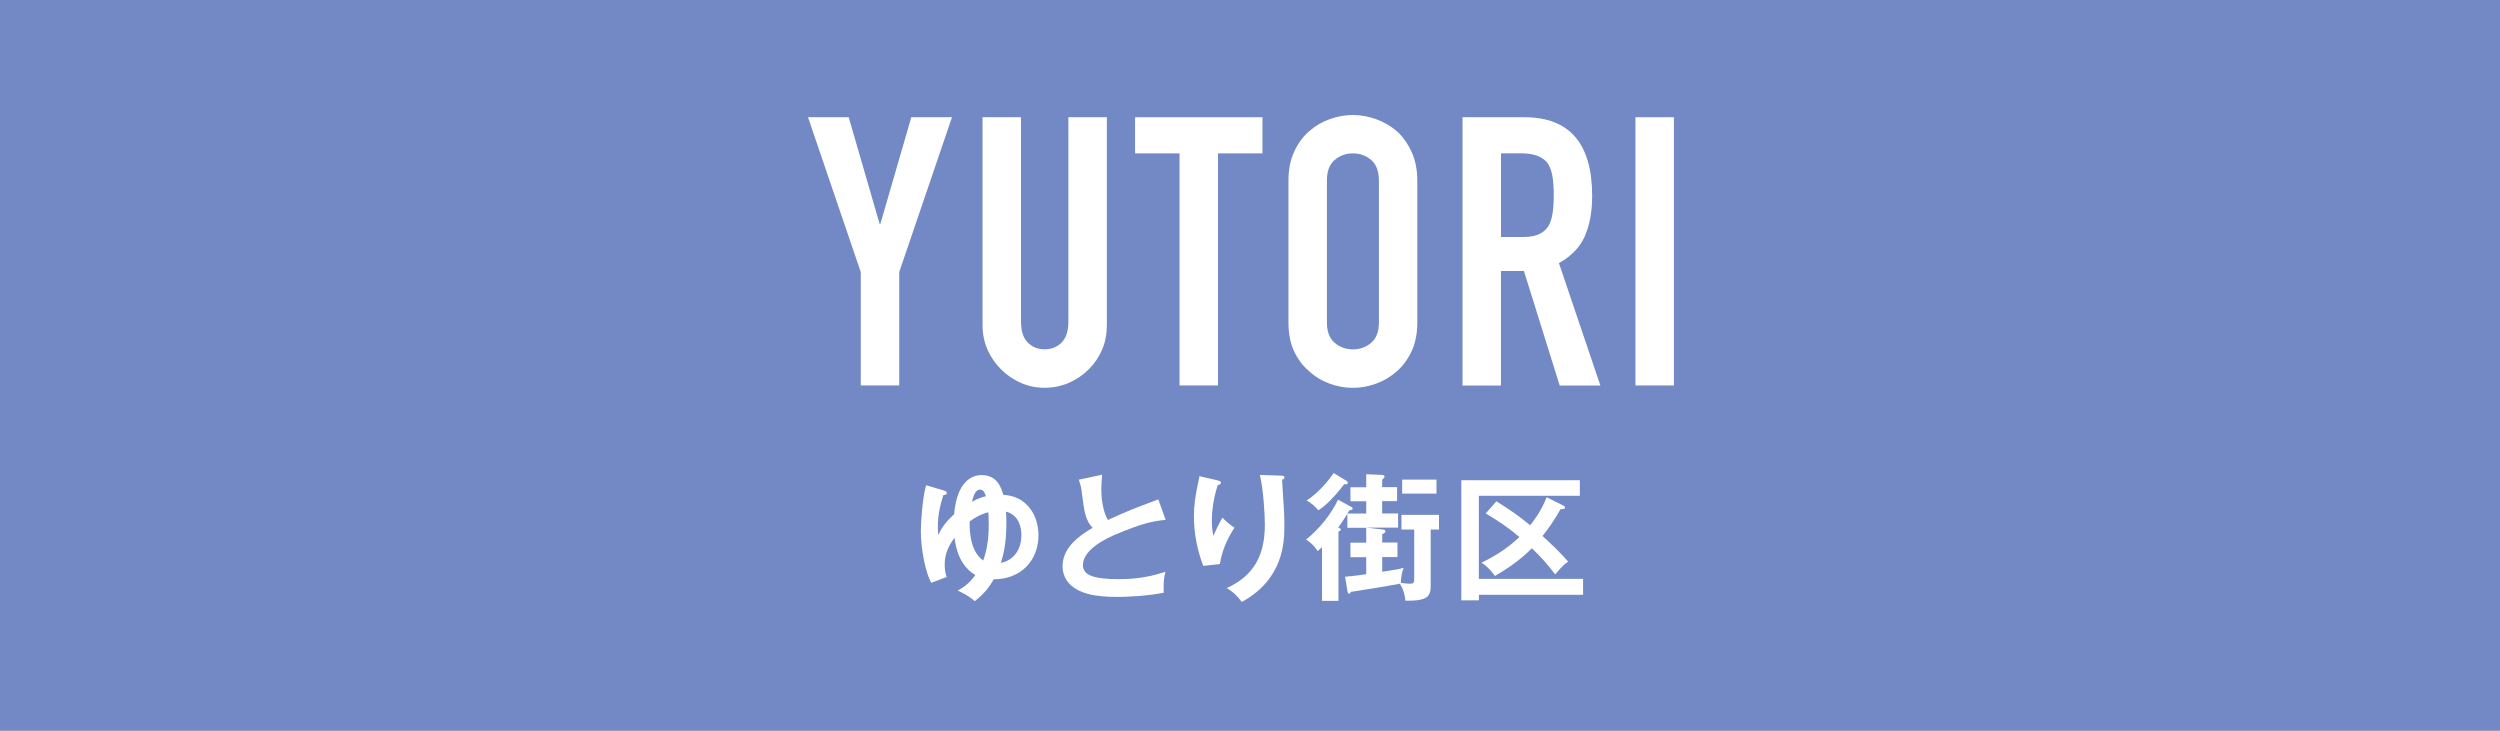 <?xml version="1.0" encoding="UTF-8"?><svg id="_レイヤー_2" xmlns="http://www.w3.org/2000/svg" viewBox="0 0 325 95"><defs><style>.cls-1{fill:#fff;}.cls-2{fill:#7389c5;}</style></defs><g id="LAYOUT"><g><rect class="cls-2" width="325" height="95"/><g><path class="cls-1" d="M111.9,50.11v-14.74l-6.86-20.13h5.29l4.02,13.86h.1l4.02-13.86h5.29l-6.86,20.13v14.74h-5Z"/><path class="cls-1" d="M143.89,15.24v27.04c0,1.14-.2,2.2-.61,3.16-.41,.96-.99,1.82-1.74,2.57-.75,.75-1.62,1.34-2.6,1.76-.98,.42-2.03,.64-3.13,.64s-2.15-.21-3.11-.64c-.96-.42-1.82-1.01-2.57-1.76-.75-.75-1.34-1.61-1.76-2.57-.42-.96-.64-2.02-.64-3.16V15.24h5v26.55c0,1.24,.29,2.16,.88,2.74,.59,.59,1.32,.88,2.2,.88s1.62-.29,2.2-.88c.59-.59,.88-1.5,.88-2.74V15.24h5Z"/><path class="cls-1" d="M153.34,50.11V19.94h-5.78v-4.7h16.56v4.7h-5.78v30.17h-5Z"/><path class="cls-1" d="M167.5,23.47c0-1.4,.24-2.65,.73-3.72s1.14-1.98,1.96-2.69c.78-.69,1.67-1.21,2.67-1.57,1-.36,2-.54,3.01-.54s2.02,.18,3.01,.54c1,.36,1.9,.88,2.72,1.57,.78,.72,1.42,1.62,1.91,2.69,.49,1.08,.74,2.32,.74,3.72v18.42c0,1.47-.25,2.73-.74,3.77-.49,1.05-1.13,1.91-1.91,2.6-.82,.72-1.72,1.26-2.72,1.62-1,.36-2,.54-3.01,.54s-2.02-.18-3.01-.54-1.89-.9-2.67-1.62c-.82-.69-1.47-1.55-1.96-2.6-.49-1.04-.73-2.3-.73-3.77V23.47Zm5,18.42c0,1.21,.33,2.1,1,2.67,.67,.57,1.46,.86,2.38,.86s1.71-.29,2.38-.86c.67-.57,1-1.46,1-2.67V23.47c0-1.21-.34-2.1-1-2.67-.67-.57-1.46-.86-2.38-.86s-1.71,.29-2.38,.86c-.67,.57-1,1.46-1,2.67v18.42Z"/><path class="cls-1" d="M190.13,50.11V15.24h8.03c5.88,0,8.82,3.41,8.82,10.24,0,2.06-.32,3.8-.96,5.24-.64,1.44-1.76,2.6-3.36,3.48l5.39,15.92h-5.29l-4.65-14.89h-2.99v14.89h-5Zm5-30.17v10.87h2.84c.88,0,1.58-.12,2.11-.37,.52-.24,.93-.6,1.22-1.05,.26-.46,.44-1.02,.54-1.69,.1-.67,.15-1.45,.15-2.33s-.05-1.66-.15-2.33c-.1-.67-.29-1.25-.59-1.74-.62-.91-1.8-1.37-3.53-1.37h-2.6Z"/><path class="cls-1" d="M212.61,50.11V15.24h5V50.11h-5Z"/><path class="cls-1" d="M122.71,63.78c.2,.05,.38,.11,.38,.31s-.25,.25-.45,.27c-.36,1.13-.72,2.41-.72,4.12,0,.47,.02,.74,.05,1.06,.49-1.01,.99-1.69,2.07-2.7,.36-4.2,2.27-5.08,3.55-5.08,2.09,0,2.58,1.69,2.84,2.57,2.93,.13,4.57,2.52,4.57,5.24,0,3.29-2.27,5.74-5.82,5.74-.63,1.13-1.31,1.93-2.45,2.84-.4-.38-1.42-1.04-2.23-1.37,.54-.31,1.42-.79,2.29-2.02-1.1-.67-2.36-1.96-2.7-4.86-.59,.81-1.28,1.89-1.28,3.49,0,.76,.14,1.28,.25,1.62l-2,.76c-.77-1.42-1.35-4.41-1.35-6.73,0-.88,.16-4.05,.68-5.96l2.3,.68Zm5.82,4.21c0-.76-.02-1.06-.05-1.4-1.15,.31-1.96,.85-2.41,1.19-.02,.2-.22,3.76,1.75,5.08,.43-1.22,.72-2.56,.72-4.86Zm-.36-3.48c-.09-.34-.31-.86-.76-.86-.63,0-.86,.85-1.06,1.58,.9-.49,1.42-.63,1.82-.72Zm4.61,5.02c0-.77-.22-2.56-2-3.02,.02,.36,.05,.76,.05,1.48,0,2.88-.47,4.41-.72,5.19,1.19-.23,2.67-1.24,2.67-3.64Z"/><path class="cls-1" d="M151.55,67.58c-1.42,.14-2.74,.31-6.45,1.87-.88,.38-4.32,1.84-4.32,4.02,0,1.31,1.42,1.82,4.68,1.82,2.75,0,4.5-.47,6.05-.95-.18,.67-.27,1.19-.23,2.72-2.23,.43-4.81,.54-6,.54-3.17,0-4.41-.5-5.24-.94-1.12-.59-1.91-1.67-1.91-3.02,0-2.16,1.64-3.71,3.91-5.02-.95-.99-1.1-2.18-1.39-4.5-.05-.49-.13-.97-.41-1.76l3.04-.65c-.07,.86-.11,1.28-.11,1.84,0,1.87,.4,3.29,.86,4.05,2.49-1.15,3.35-1.48,6.55-2.68l.96,2.68Z"/><path class="cls-1" d="M158.23,62.44c.29,.07,.49,.11,.49,.31,0,.22-.23,.27-.41,.31-.77,2.3-.77,4.27-.77,4.66,0,.97,.11,1.46,.2,1.94,.34-.79,.67-1.48,1.17-2.36,.59,.58,.86,.83,1.57,1.3-.94,1.44-1.64,3.02-1.89,4.72l-2.16,.25c-.79-2.05-1.22-4.23-1.22-6.45,0-1.49,.18-2.66,.58-4.52,.09-.4,.11-.49,.13-.7l2.34,.54Zm8.32-.61c.27,.02,.43,.04,.43,.25,0,.2-.18,.23-.31,.27,.02,.59,.2,3.19,.23,3.73,.04,.5,.07,1.31,.07,2.21,0,2.27-.13,6.99-5.53,9.96-.74-.95-1.24-1.37-1.96-1.8,3.49-1.6,4.95-4.2,4.95-8.25,0-1.37-.2-4.68-.65-6.46l2.75,.09Z"/><path class="cls-1" d="M185.99,68.85v7.33c0,1.35-.43,1.96-3.28,1.91-.11-.83-.22-1.37-.72-2.21-1.24,.25-6.09,1.04-6.37,1.06-.07,.16-.11,.23-.23,.23-.18,0-.2-.2-.22-.29l-.31-1.91c.52-.04,.76-.05,2.75-.32v-2.21h-2.05v-1.89h2.05v-1.94h-2.45v-1.82c-.49,.79-.94,1.44-1.19,1.8,.18,.05,.34,.13,.34,.27,0,.11-.07,.13-.31,.25v9h-2.14v-6.97c-.25,.23-.36,.32-.56,.5-.43-.65-.83-1.06-1.51-1.49,1.73-1.42,3.17-3.17,4.16-5.19l1.69,.92c.18,.09,.2,.14,.2,.23,0,.16-.13,.18-.45,.25-.07,.14-.16,.27-.23,.4h2.45v-1.6h-2.05v-1.82h2.05v-1.69l2.07,.09c.13,0,.32,.07,.32,.23,0,.09-.22,.31-.32,.41v.95h1.94v1.82h-1.94v1.6h2.07v1.84h-4.1l2.14,.25c.2,.02,.31,.09,.31,.23,0,.22-.25,.31-.41,.36v1.1h1.98v1.89h-1.98v1.91c2.11-.32,2.25-.36,2.79-.52-.16,.41-.32,.86-.38,1.96,.72,.11,1.13,.11,1.19,.11,.56,0,.56-.14,.56-.94v-6.1h-1.66v-1.91h4.88v1.91h-1.08Zm-11.02-5.89c-.07,0-.16-.02-.22-.02-1.37,1.78-2.41,2.79-3.37,3.4-.36-.45-.9-.94-1.51-1.28,1.86-1.21,3.19-3.1,3.51-3.56l1.67,1.01c.07,.04,.16,.14,.16,.25,0,.2-.2,.2-.25,.2Zm7.31,1.21v-1.82h4.46v1.82h-4.46Z"/><path class="cls-1" d="M205.8,75.25v2.07h-13.54v.72h-2.29v-15.61h15.41v2.02h-13.13v10.8h13.54Zm-11.27-10.08c1.89,1.19,2.9,1.89,4.39,3.11,.31-.38,1.42-1.75,2.14-3.64l2.2,1.1c.09,.05,.2,.13,.2,.25,0,.18-.23,.2-.59,.2-.83,1.48-1.64,2.61-2.34,3.49,1.82,1.69,2.3,2.16,3.33,3.33-.38,.25-.7,.5-1.69,1.66-1.04-1.37-1.85-2.27-3.03-3.4-1.75,1.8-3.62,2.9-4.79,3.6-.92-1.22-1.49-1.55-1.76-1.71,1.42-.7,3.29-1.75,4.93-3.35-1.6-1.35-2.72-2.07-4.38-3.06l1.39-1.58Z"/></g></g></g></svg>